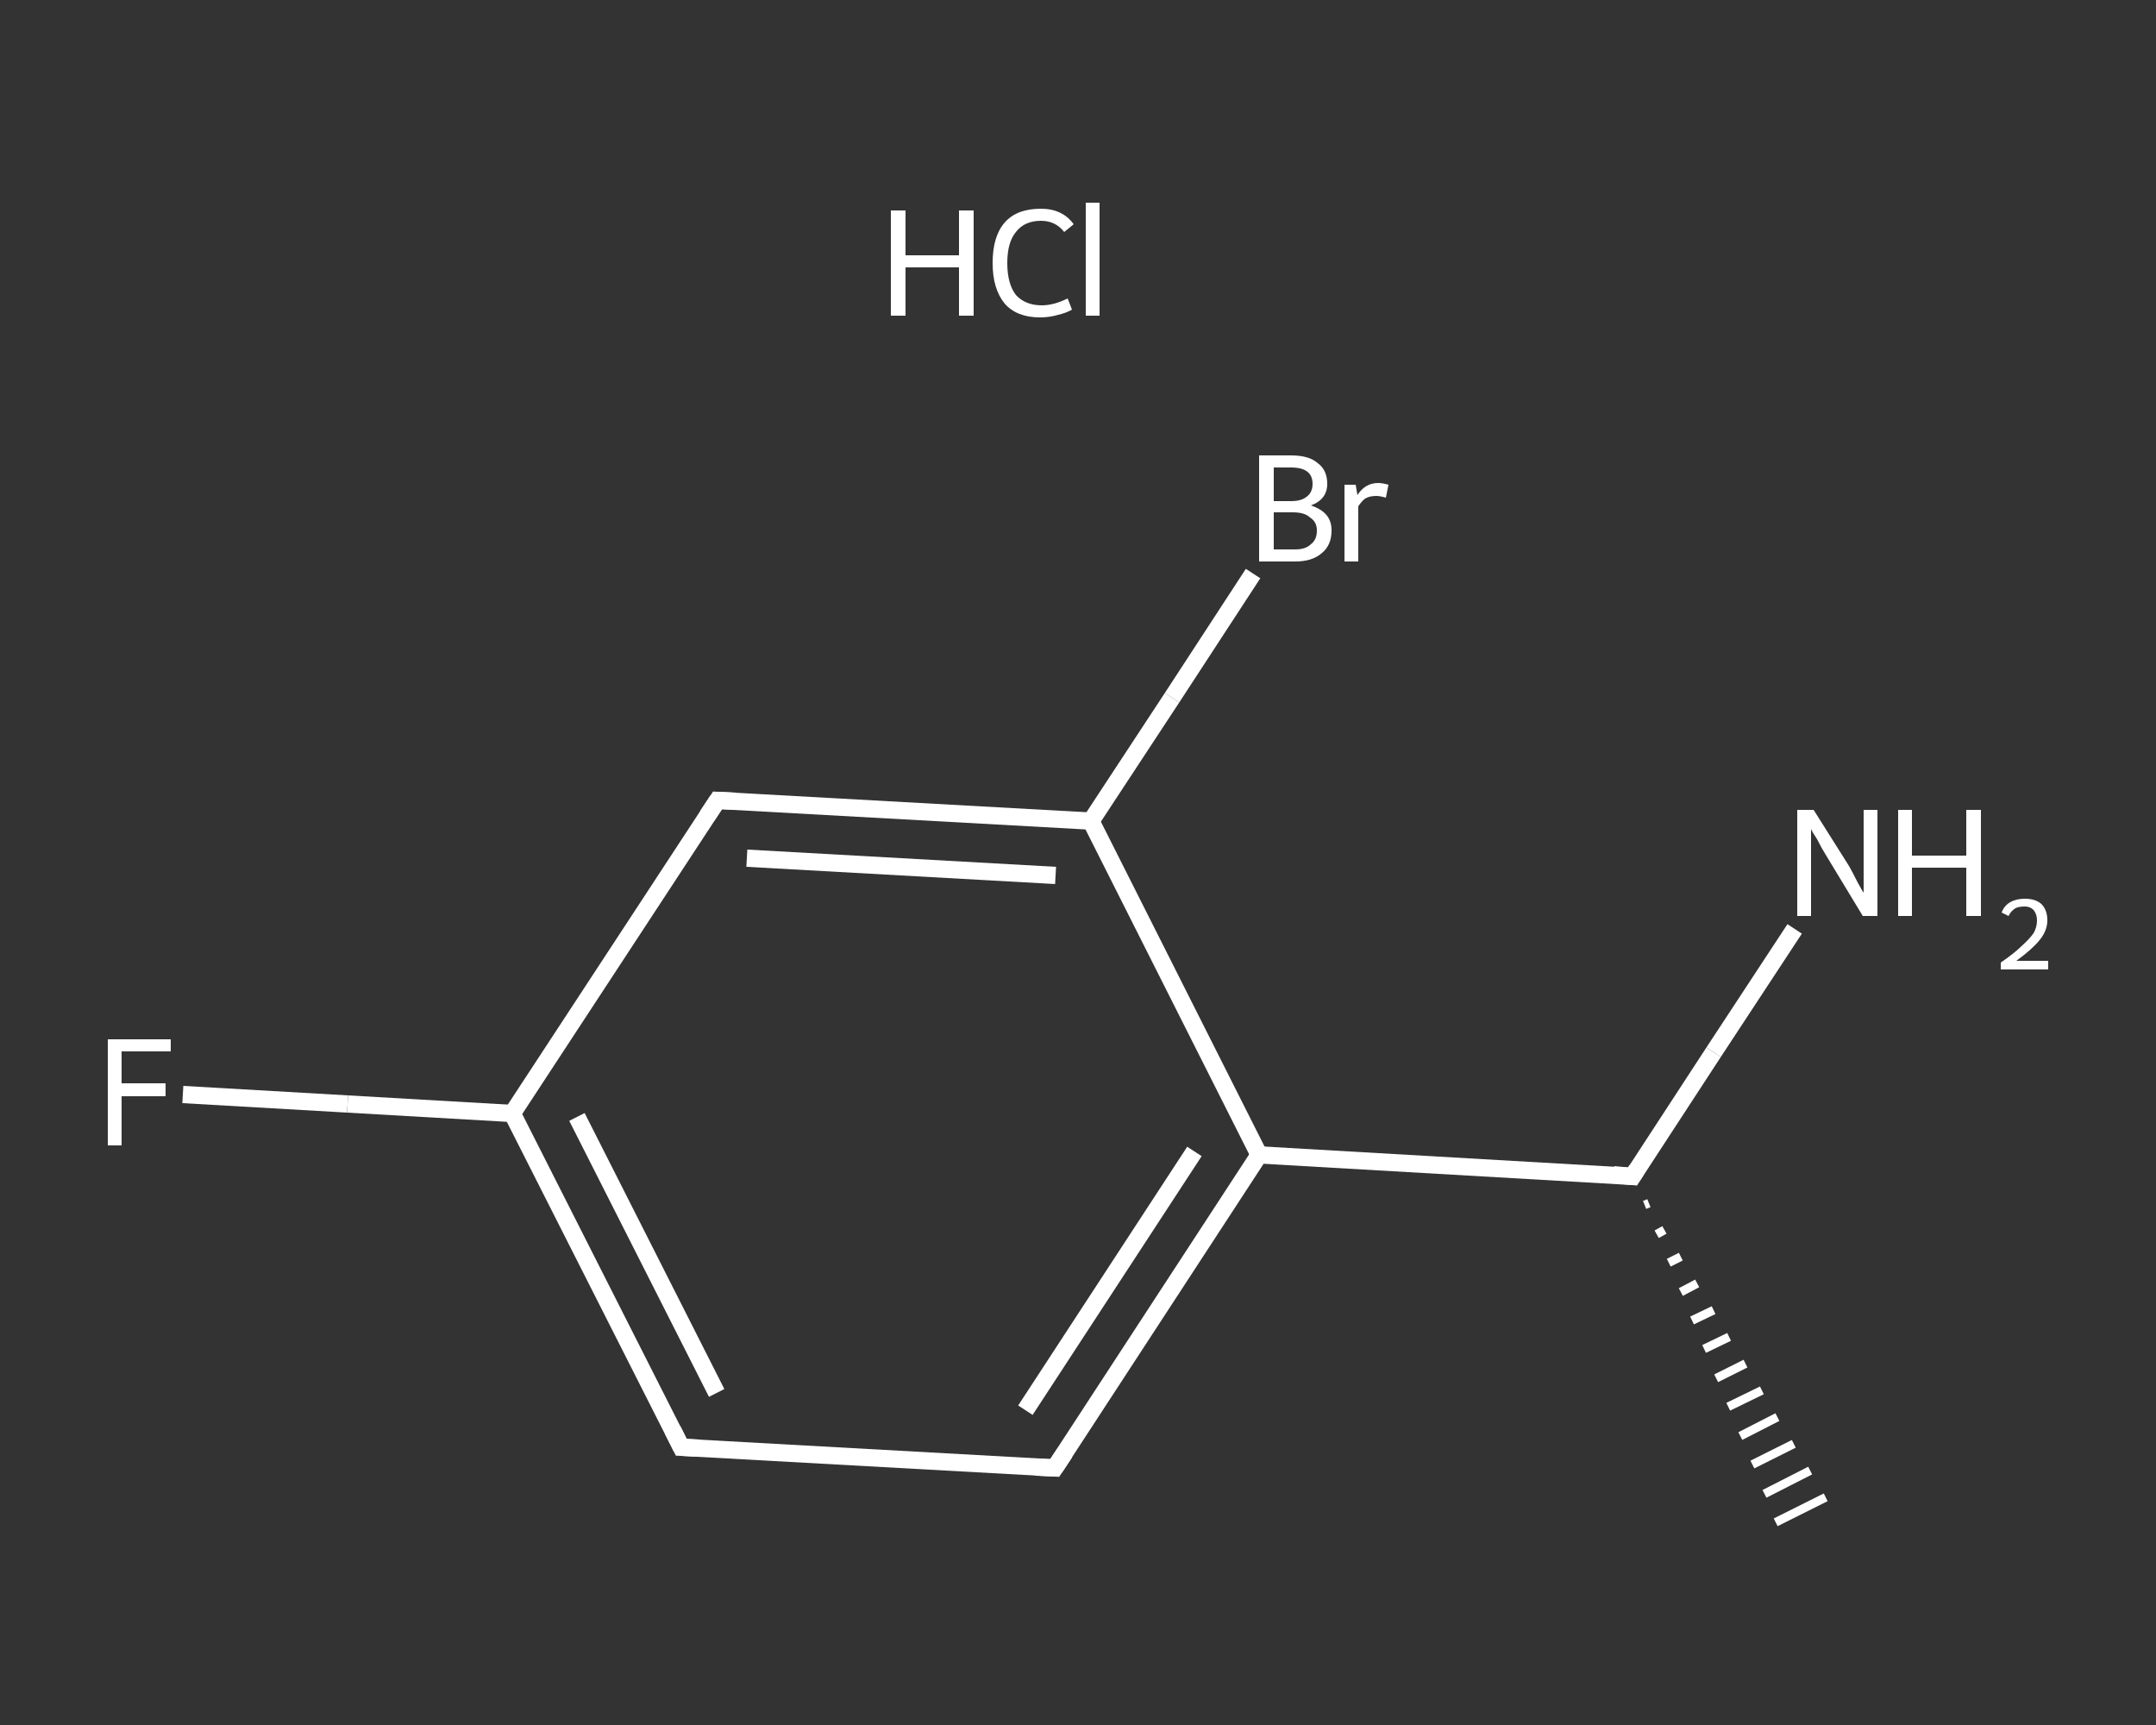 <?xml version='1.0' encoding='iso-8859-1'?>
<svg version='1.1' baseProfile='full'
              xmlns='http://www.w3.org/2000/svg'
                      xmlns:rdkit='http://www.rdkit.org/xml'
                      xmlns:xlink='http://www.w3.org/1999/xlink'
                  xml:space='preserve'
width='250px' height='200px' viewBox='0 0 250 200'>
<rect x="0" y="0" width="250" height="200" fill="#333333" stroke="none"/>
<!-- END OF HEADER -->
<rect style='opacity:1.0;fill:transparent;stroke:none' width='250.0' height='200.0' x='0.0' y='0.0'> </rect>
<path class='bond-0 atom-1 atom-0' d='M 191.2,139.5 L 190.7,139.7' style='fill:none;fill-rule:evenodd;stroke:#FFFFFF;stroke-width:1.0px;stroke-linecap:butt;stroke-linejoin:miter;stroke-opacity:1' />
<path class='bond-0 atom-1 atom-0' d='M 193.0,142.6 L 192.1,143.1' style='fill:none;fill-rule:evenodd;stroke:#FFFFFF;stroke-width:1.0px;stroke-linecap:butt;stroke-linejoin:miter;stroke-opacity:1' />
<path class='bond-0 atom-1 atom-0' d='M 194.9,145.7 L 193.5,146.4' style='fill:none;fill-rule:evenodd;stroke:#FFFFFF;stroke-width:1.0px;stroke-linecap:butt;stroke-linejoin:miter;stroke-opacity:1' />
<path class='bond-0 atom-1 atom-0' d='M 196.8,148.8 L 194.9,149.8' style='fill:none;fill-rule:evenodd;stroke:#FFFFFF;stroke-width:1.0px;stroke-linecap:butt;stroke-linejoin:miter;stroke-opacity:1' />
<path class='bond-0 atom-1 atom-0' d='M 198.7,151.9 L 196.2,153.1' style='fill:none;fill-rule:evenodd;stroke:#FFFFFF;stroke-width:1.0px;stroke-linecap:butt;stroke-linejoin:miter;stroke-opacity:1' />
<path class='bond-0 atom-1 atom-0' d='M 200.5,155.0 L 197.6,156.4' style='fill:none;fill-rule:evenodd;stroke:#FFFFFF;stroke-width:1.0px;stroke-linecap:butt;stroke-linejoin:miter;stroke-opacity:1' />
<path class='bond-0 atom-1 atom-0' d='M 202.4,158.1 L 199.0,159.8' style='fill:none;fill-rule:evenodd;stroke:#FFFFFF;stroke-width:1.0px;stroke-linecap:butt;stroke-linejoin:miter;stroke-opacity:1' />
<path class='bond-0 atom-1 atom-0' d='M 204.3,161.2 L 200.4,163.1' style='fill:none;fill-rule:evenodd;stroke:#FFFFFF;stroke-width:1.0px;stroke-linecap:butt;stroke-linejoin:miter;stroke-opacity:1' />
<path class='bond-0 atom-1 atom-0' d='M 206.1,164.3 L 201.8,166.5' style='fill:none;fill-rule:evenodd;stroke:#FFFFFF;stroke-width:1.0px;stroke-linecap:butt;stroke-linejoin:miter;stroke-opacity:1' />
<path class='bond-0 atom-1 atom-0' d='M 208.0,167.4 L 203.2,169.8' style='fill:none;fill-rule:evenodd;stroke:#FFFFFF;stroke-width:1.0px;stroke-linecap:butt;stroke-linejoin:miter;stroke-opacity:1' />
<path class='bond-0 atom-1 atom-0' d='M 209.9,170.5 L 204.6,173.2' style='fill:none;fill-rule:evenodd;stroke:#FFFFFF;stroke-width:1.0px;stroke-linecap:butt;stroke-linejoin:miter;stroke-opacity:1' />
<path class='bond-0 atom-1 atom-0' d='M 211.7,173.6 L 205.9,176.5' style='fill:none;fill-rule:evenodd;stroke:#FFFFFF;stroke-width:1.0px;stroke-linecap:butt;stroke-linejoin:miter;stroke-opacity:1' />
<path class='bond-1 atom-1 atom-2' d='M 189.3,136.4 L 198.7,122.0' style='fill:none;fill-rule:evenodd;stroke:#FFFFFF;stroke-width:2.0px;stroke-linecap:butt;stroke-linejoin:miter;stroke-opacity:1' />
<path class='bond-1 atom-1 atom-2' d='M 198.7,122.0 L 208.1,107.7' style='fill:none;fill-rule:evenodd;stroke:#FFFFFF;stroke-width:2.0px;stroke-linecap:butt;stroke-linejoin:miter;stroke-opacity:1' />
<path class='bond-2 atom-1 atom-3' d='M 189.3,136.4 L 146.0,133.9' style='fill:none;fill-rule:evenodd;stroke:#FFFFFF;stroke-width:2.0px;stroke-linecap:butt;stroke-linejoin:miter;stroke-opacity:1' />
<path class='bond-3 atom-3 atom-4' d='M 146.0,133.9 L 122.3,170.2' style='fill:none;fill-rule:evenodd;stroke:#FFFFFF;stroke-width:2.0px;stroke-linecap:butt;stroke-linejoin:miter;stroke-opacity:1' />
<path class='bond-3 atom-3 atom-4' d='M 138.5,133.5 L 118.9,163.5' style='fill:none;fill-rule:evenodd;stroke:#FFFFFF;stroke-width:2.0px;stroke-linecap:butt;stroke-linejoin:miter;stroke-opacity:1' />
<path class='bond-4 atom-4 atom-5' d='M 122.3,170.2 L 79.0,167.8' style='fill:none;fill-rule:evenodd;stroke:#FFFFFF;stroke-width:2.0px;stroke-linecap:butt;stroke-linejoin:miter;stroke-opacity:1' />
<path class='bond-5 atom-5 atom-6' d='M 79.0,167.8 L 59.4,129.1' style='fill:none;fill-rule:evenodd;stroke:#FFFFFF;stroke-width:2.0px;stroke-linecap:butt;stroke-linejoin:miter;stroke-opacity:1' />
<path class='bond-5 atom-5 atom-6' d='M 83.1,161.5 L 66.9,129.5' style='fill:none;fill-rule:evenodd;stroke:#FFFFFF;stroke-width:2.0px;stroke-linecap:butt;stroke-linejoin:miter;stroke-opacity:1' />
<path class='bond-6 atom-6 atom-7' d='M 59.4,129.1 L 40.3,128.0' style='fill:none;fill-rule:evenodd;stroke:#FFFFFF;stroke-width:2.0px;stroke-linecap:butt;stroke-linejoin:miter;stroke-opacity:1' />
<path class='bond-6 atom-6 atom-7' d='M 40.3,128.0 L 21.2,126.9' style='fill:none;fill-rule:evenodd;stroke:#FFFFFF;stroke-width:2.0px;stroke-linecap:butt;stroke-linejoin:miter;stroke-opacity:1' />
<path class='bond-7 atom-6 atom-8' d='M 59.4,129.1 L 83.2,92.8' style='fill:none;fill-rule:evenodd;stroke:#FFFFFF;stroke-width:2.0px;stroke-linecap:butt;stroke-linejoin:miter;stroke-opacity:1' />
<path class='bond-8 atom-8 atom-9' d='M 83.2,92.8 L 126.5,95.2' style='fill:none;fill-rule:evenodd;stroke:#FFFFFF;stroke-width:2.0px;stroke-linecap:butt;stroke-linejoin:miter;stroke-opacity:1' />
<path class='bond-8 atom-8 atom-9' d='M 86.6,99.5 L 122.4,101.5' style='fill:none;fill-rule:evenodd;stroke:#FFFFFF;stroke-width:2.0px;stroke-linecap:butt;stroke-linejoin:miter;stroke-opacity:1' />
<path class='bond-9 atom-9 atom-10' d='M 126.5,95.2 L 135.9,80.9' style='fill:none;fill-rule:evenodd;stroke:#FFFFFF;stroke-width:2.0px;stroke-linecap:butt;stroke-linejoin:miter;stroke-opacity:1' />
<path class='bond-9 atom-9 atom-10' d='M 135.9,80.9 L 145.3,66.5' style='fill:none;fill-rule:evenodd;stroke:#FFFFFF;stroke-width:2.0px;stroke-linecap:butt;stroke-linejoin:miter;stroke-opacity:1' />
<path class='bond-10 atom-9 atom-3' d='M 126.5,95.2 L 146.0,133.9' style='fill:none;fill-rule:evenodd;stroke:#FFFFFF;stroke-width:2.0px;stroke-linecap:butt;stroke-linejoin:miter;stroke-opacity:1' />
<path d='M 189.8,135.6 L 189.3,136.4 L 187.1,136.2' style='fill:none;stroke:#FFFFFF;stroke-width:2.0px;stroke-linecap:butt;stroke-linejoin:miter;stroke-opacity:1;' />
<path d='M 123.5,168.4 L 122.3,170.2 L 120.1,170.1' style='fill:none;stroke:#FFFFFF;stroke-width:2.0px;stroke-linecap:butt;stroke-linejoin:miter;stroke-opacity:1;' />
<path d='M 81.1,167.9 L 79.0,167.8 L 78.0,165.8' style='fill:none;stroke:#FFFFFF;stroke-width:2.0px;stroke-linecap:butt;stroke-linejoin:miter;stroke-opacity:1;' />
<path d='M 82.0,94.6 L 83.2,92.8 L 85.3,92.9' style='fill:none;stroke:#FFFFFF;stroke-width:2.0px;stroke-linecap:butt;stroke-linejoin:miter;stroke-opacity:1;' />
<path class='atom-2' d='M 210.3 93.9
L 214.4 100.4
Q 214.8 101.1, 215.4 102.3
Q 216.0 103.4, 216.1 103.5
L 216.1 93.9
L 217.7 93.9
L 217.7 106.2
L 216.0 106.2
L 211.7 99.1
Q 211.2 98.3, 210.7 97.3
Q 210.1 96.4, 210.0 96.1
L 210.0 106.2
L 208.4 106.2
L 208.4 93.9
L 210.3 93.9
' fill='#FFFFFF'/>
<path class='atom-2' d='M 220.1 93.9
L 221.7 93.9
L 221.7 99.2
L 228.0 99.2
L 228.0 93.9
L 229.7 93.9
L 229.7 106.2
L 228.0 106.2
L 228.0 100.6
L 221.7 100.6
L 221.7 106.2
L 220.1 106.2
L 220.1 93.9
' fill='#FFFFFF'/>
<path class='atom-2' d='M 232.1 105.8
Q 232.4 105.0, 233.1 104.6
Q 233.8 104.2, 234.8 104.2
Q 236.0 104.2, 236.7 104.8
Q 237.4 105.5, 237.4 106.7
Q 237.4 107.9, 236.5 109.0
Q 235.6 110.1, 233.8 111.4
L 237.5 111.4
L 237.5 112.4
L 232.0 112.4
L 232.0 111.6
Q 233.6 110.5, 234.4 109.7
Q 235.3 108.9, 235.8 108.2
Q 236.2 107.5, 236.2 106.7
Q 236.2 106.0, 235.8 105.5
Q 235.4 105.1, 234.8 105.1
Q 234.1 105.1, 233.7 105.3
Q 233.2 105.6, 232.9 106.2
L 232.1 105.8
' fill='#FFFFFF'/>
<path class='atom-7' d='M 12.5 120.5
L 19.8 120.5
L 19.8 121.9
L 14.1 121.9
L 14.1 125.6
L 19.2 125.6
L 19.2 127.1
L 14.1 127.1
L 14.1 132.8
L 12.5 132.8
L 12.5 120.5
' fill='#FFFFFF'/>
<path class='atom-10' d='M 152.0 58.6
Q 153.2 59.0, 153.8 59.7
Q 154.4 60.4, 154.4 61.5
Q 154.4 63.2, 153.3 64.1
Q 152.2 65.1, 150.2 65.1
L 146.0 65.1
L 146.0 52.8
L 149.7 52.8
Q 151.8 52.8, 152.8 53.7
Q 153.9 54.5, 153.9 56.1
Q 153.9 57.9, 152.0 58.6
M 147.7 54.2
L 147.7 58.1
L 149.7 58.1
Q 150.9 58.1, 151.5 57.6
Q 152.2 57.1, 152.2 56.1
Q 152.2 54.2, 149.7 54.2
L 147.7 54.2
M 150.2 63.7
Q 151.4 63.7, 152.0 63.1
Q 152.7 62.6, 152.7 61.5
Q 152.7 60.5, 151.9 60.0
Q 151.3 59.4, 149.9 59.4
L 147.7 59.4
L 147.7 63.7
L 150.2 63.7
' fill='#FFFFFF'/>
<path class='atom-10' d='M 157.2 56.2
L 157.4 57.4
Q 158.3 56.0, 159.8 56.0
Q 160.3 56.0, 161.0 56.2
L 160.7 57.7
Q 160.0 57.5, 159.6 57.5
Q 158.8 57.5, 158.3 57.8
Q 157.9 58.1, 157.5 58.7
L 157.5 65.1
L 155.9 65.1
L 155.9 56.2
L 157.2 56.2
' fill='#FFFFFF'/>
<path class='atom-11' d='M 103.3 24.4
L 105.0 24.4
L 105.0 29.6
L 111.2 29.6
L 111.2 24.4
L 112.9 24.4
L 112.9 36.6
L 111.2 36.6
L 111.2 31.0
L 105.0 31.0
L 105.0 36.6
L 103.3 36.6
L 103.3 24.4
' fill='#FFFFFF'/>
<path class='atom-11' d='M 115.1 30.5
Q 115.1 27.4, 116.5 25.8
Q 117.9 24.2, 120.7 24.2
Q 123.2 24.2, 124.5 26.0
L 123.4 26.9
Q 122.4 25.6, 120.7 25.6
Q 118.8 25.6, 117.8 26.9
Q 116.8 28.1, 116.8 30.5
Q 116.8 32.9, 117.8 34.2
Q 118.9 35.4, 120.8 35.4
Q 122.2 35.4, 123.8 34.6
L 124.3 35.9
Q 123.6 36.3, 122.7 36.5
Q 121.7 36.8, 120.6 36.8
Q 117.9 36.8, 116.5 35.2
Q 115.1 33.5, 115.1 30.5
' fill='#FFFFFF'/>
<path class='atom-11' d='M 125.9 23.5
L 127.5 23.5
L 127.5 36.6
L 125.9 36.6
L 125.9 23.5
' fill='#FFFFFF'/>
</svg>
